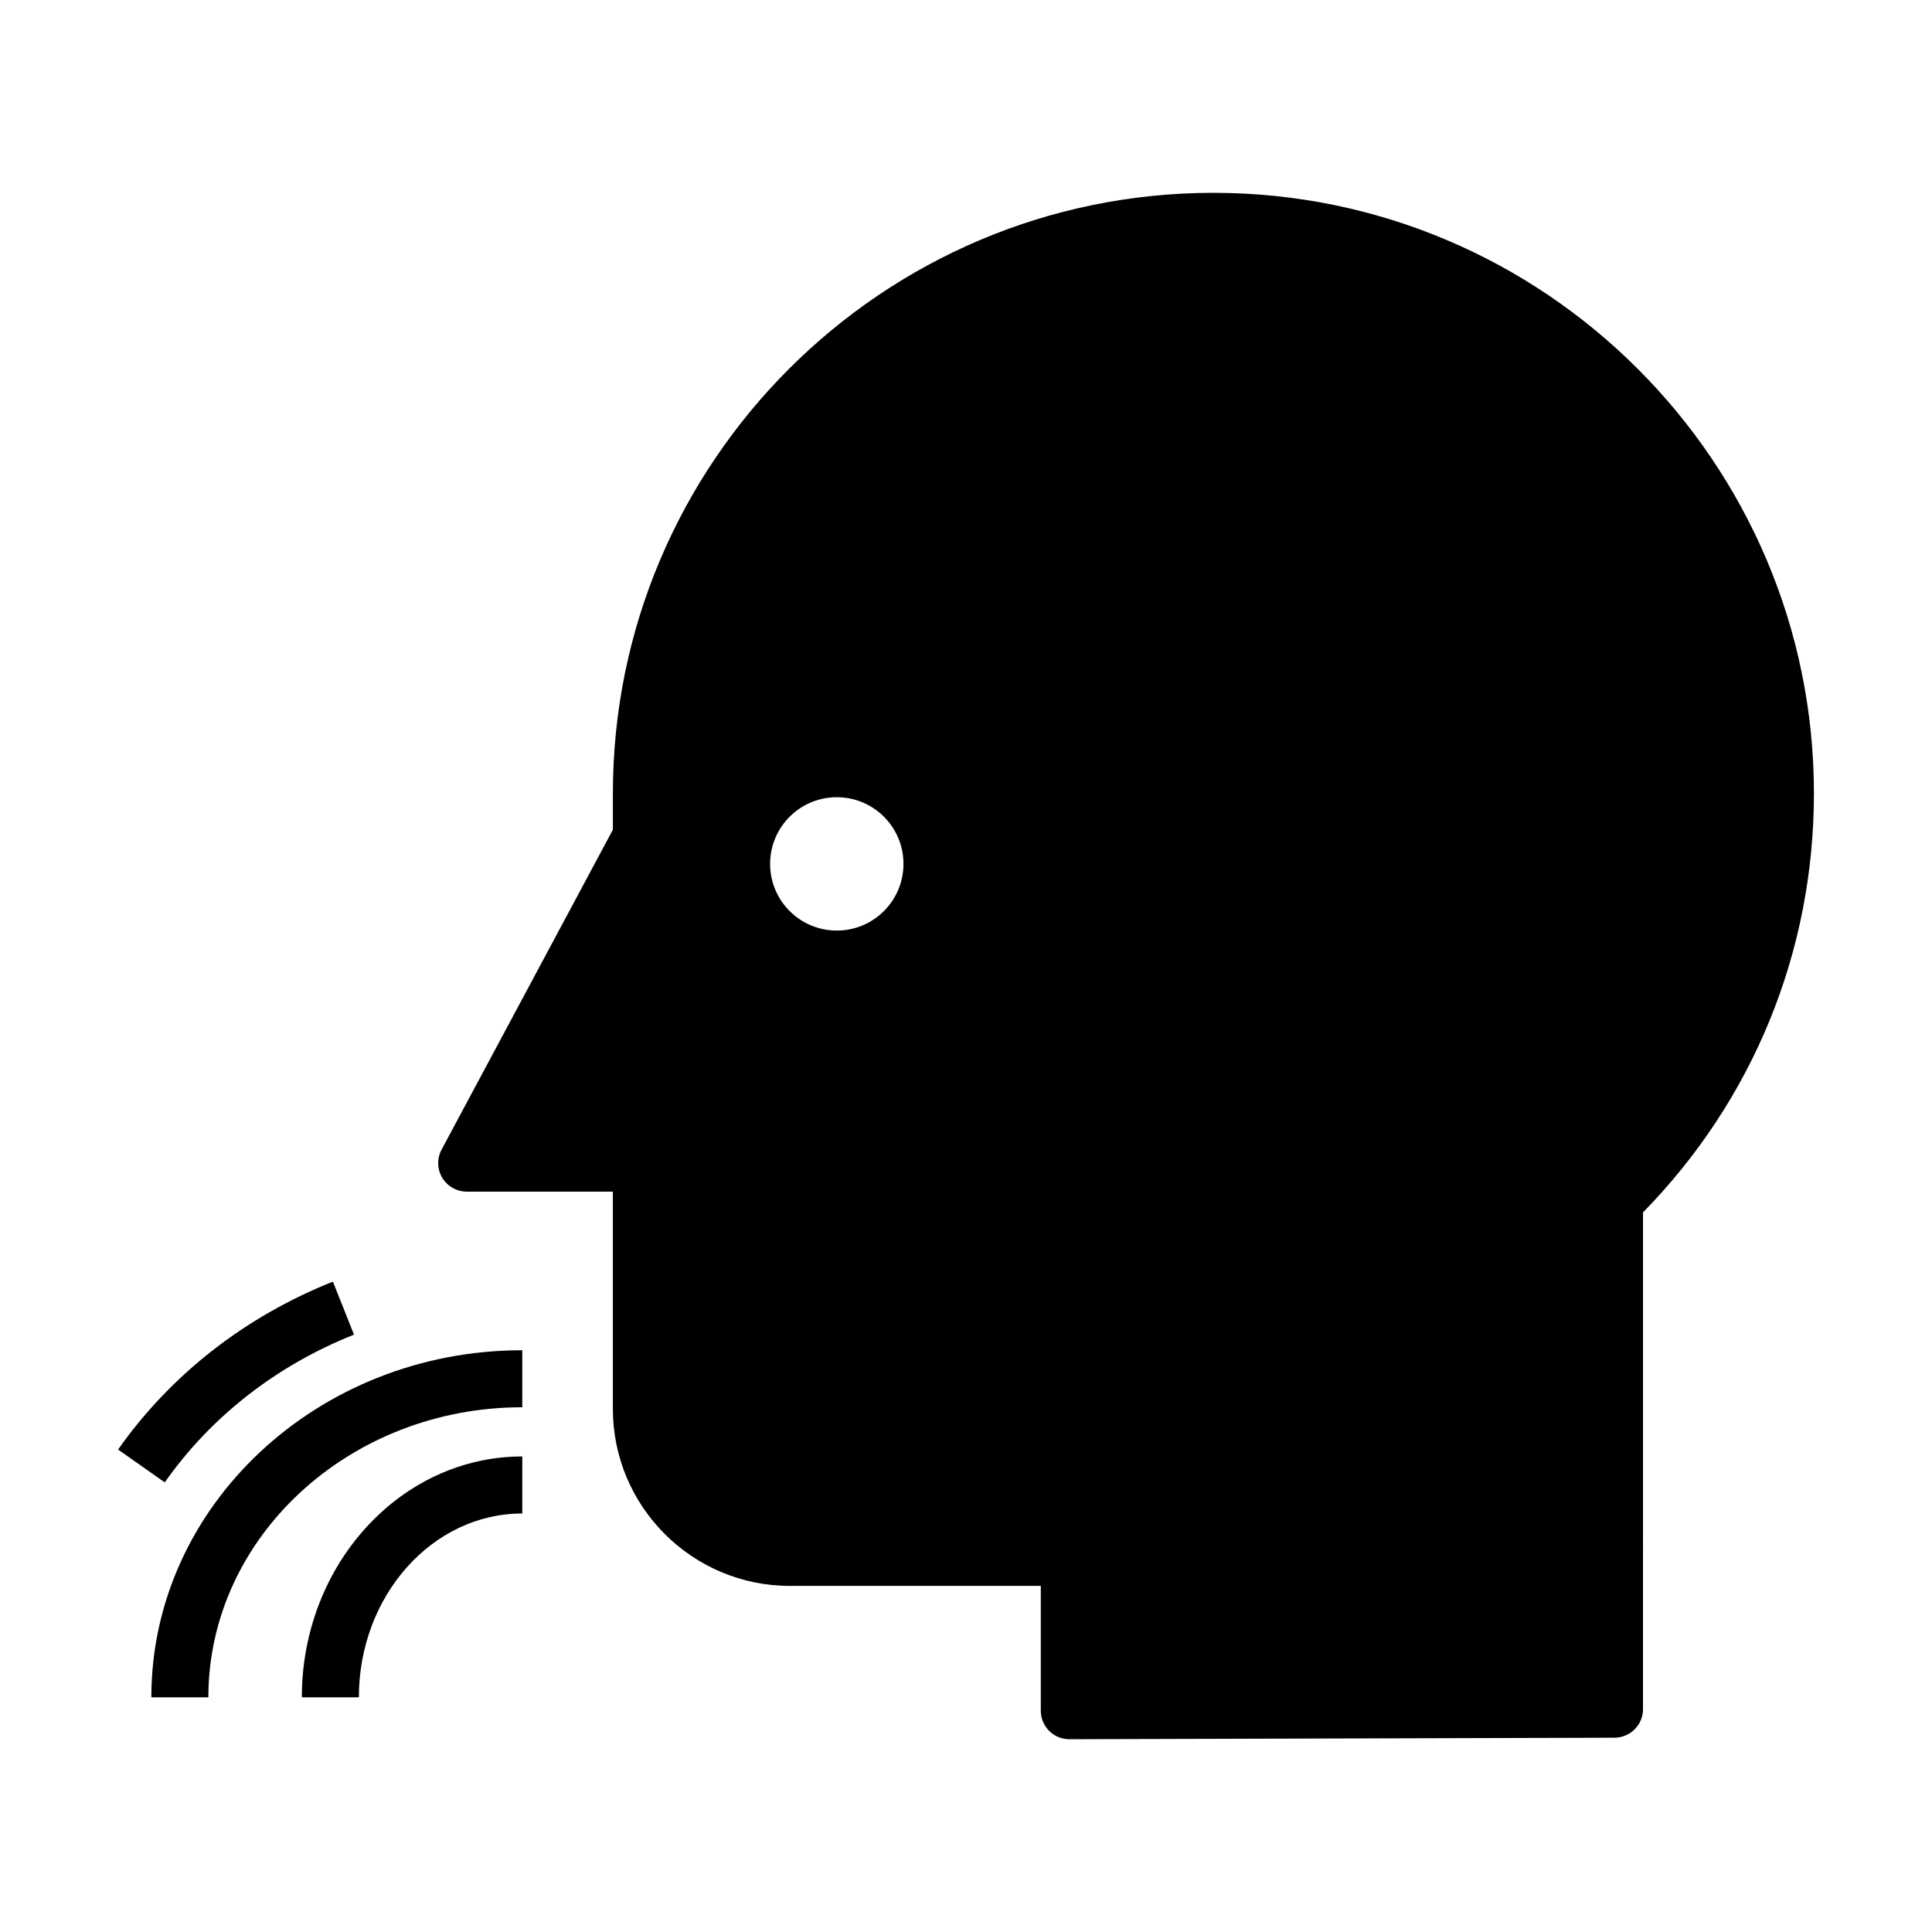 <?xml version="1.0" encoding="UTF-8"?>
<!-- Uploaded to: ICON Repo, www.svgrepo.com, Generator: ICON Repo Mixer Tools -->
<svg fill="#000000" width="800px" height="800px" version="1.1" viewBox="144 144 512 512" xmlns="http://www.w3.org/2000/svg">
 <path d="m223.99 593.81h15.113c0-26.863 19.422-48.719 43.309-48.719v-15.113c-32.215 0-58.422 28.633-58.422 63.832zm13.824-96.117-5.594-14.043c-23.293 9.281-42.977 24.668-56.926 44.496l12.367 8.699c12.25-17.426 29.59-30.965 50.152-39.152zm-53.707 96.117h15.113c0-42.379 37.312-76.871 83.188-76.871v-15.113c-54.207 0-98.301 41.266-98.301 91.984zm281.45-398.71c-87.754 0-159.14 71.395-159.14 159.15v9.637l-45.395 84.777c-1.258 2.344-1.188 5.176 0.176 7.453 1.367 2.281 3.828 3.68 6.484 3.68h38.734v57.586c0 25.859 21.039 46.898 46.898 46.898h66.508v33.07c0 2.004 0.797 3.934 2.215 5.356 1.414 1.414 3.336 2.207 5.34 2.207h0.02l144.48-0.402c4.16-0.02 7.535-3.394 7.535-7.559l0.004-131.66c29.234-29.855 45.293-69.164 45.293-111.04 0-87.758-71.398-159.15-159.15-159.15zm-99.801 195.51c-9.758 0-17.668-7.91-17.668-17.672 0-9.758 7.91-17.668 17.668-17.668 9.766 0 17.672 7.91 17.672 17.668 0.004 9.762-7.906 17.672-17.672 17.672z"/>
</svg>